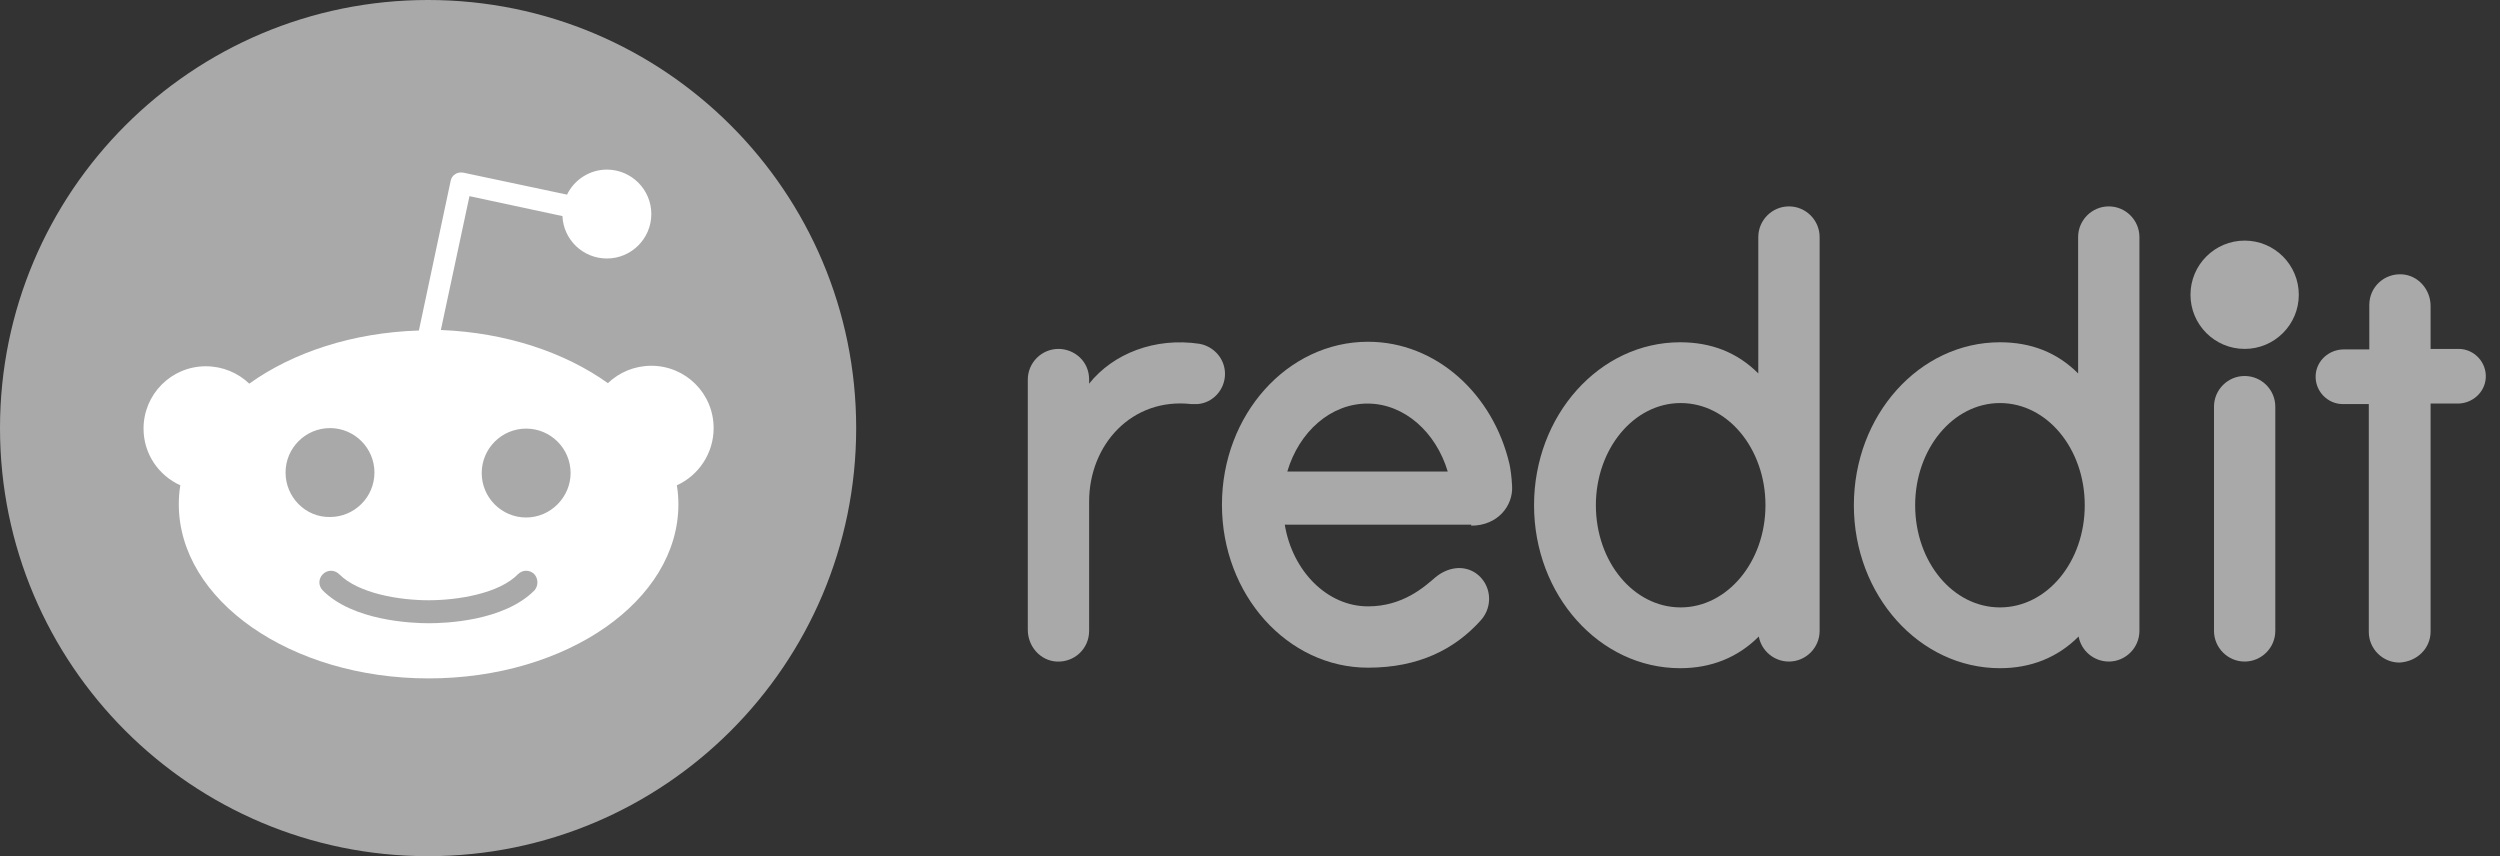 <svg width="108" height="37" viewBox="0 0 108 37" fill="none" xmlns="http://www.w3.org/2000/svg">
<rect x="0" y="0" width="108" height="37" fill="#333333" stroke="none"/>
<g clip-path="url(#clip0_174_25045)">
<path d="M96.969 15.073C98.261 15.073 99.308 14.025 99.308 12.734C99.308 11.442 98.261 10.394 96.969 10.394C95.677 10.394 94.629 11.442 94.629 12.734C94.629 14.025 95.677 15.073 96.969 15.073Z" fill="#a9a9a9"/>
<path d="M63.557 22.709C64.705 22.709 65.367 21.848 65.323 21.009C65.301 20.568 65.256 20.281 65.212 20.06C64.506 17.015 62.034 14.764 59.099 14.764C55.612 14.764 52.788 17.92 52.788 21.804C52.788 25.688 55.612 28.844 59.099 28.844C61.284 28.844 62.851 28.049 63.976 26.791C64.528 26.173 64.418 25.224 63.756 24.761C63.204 24.386 62.52 24.518 62.012 24.938C61.527 25.357 60.6 26.195 59.099 26.195C57.334 26.195 55.833 24.673 55.502 22.665H63.557V22.709ZM59.077 17.434C60.666 17.434 62.034 18.67 62.542 20.369H55.612C56.12 18.648 57.488 17.434 59.077 17.434Z" fill="#a9a9a9"/>
<path d="M52.92 16.154C52.92 15.492 52.434 14.963 51.816 14.852C49.897 14.565 48.087 15.271 47.05 16.574V16.397C47.05 15.581 46.388 15.073 45.726 15.073C44.997 15.073 44.401 15.669 44.401 16.397V27.211C44.401 27.917 44.931 28.535 45.637 28.579C46.41 28.623 47.05 28.027 47.05 27.255V21.671C47.05 19.2 48.904 17.169 51.463 17.456C51.552 17.456 51.64 17.456 51.728 17.456C52.39 17.412 52.92 16.838 52.92 16.154Z" fill="#a9a9a9"/>
<path d="M98.293 17.567C98.293 16.838 97.698 16.243 96.969 16.243C96.241 16.243 95.645 16.838 95.645 17.567C95.645 17.611 95.645 26.836 95.645 27.255C95.645 27.983 96.241 28.579 96.969 28.579C97.698 28.579 98.293 27.983 98.293 27.255C98.293 26.858 98.293 17.633 98.293 17.567Z" fill="#a9a9a9"/>
<path d="M78.608 10.24C78.608 9.512 78.012 8.916 77.283 8.916C76.555 8.916 75.959 9.512 75.959 10.24V16.132C75.055 15.227 73.929 14.786 72.583 14.786C69.096 14.786 66.271 17.942 66.271 21.826C66.271 25.71 69.096 28.866 72.583 28.866C73.929 28.866 75.076 28.402 75.981 27.497C76.092 28.116 76.643 28.579 77.283 28.579C78.012 28.579 78.608 27.983 78.608 27.255V10.24ZM72.605 26.24C70.575 26.24 68.942 24.276 68.942 21.826C68.942 19.398 70.575 17.412 72.605 17.412C74.635 17.412 76.268 19.376 76.268 21.826C76.268 24.276 74.613 26.24 72.605 26.24Z" fill="#a9a9a9"/>
<path d="M92.423 10.24C92.423 9.512 91.827 8.916 91.099 8.916C90.371 8.916 89.775 9.512 89.775 10.24V16.132C88.87 15.227 87.744 14.786 86.398 14.786C82.911 14.786 80.087 17.942 80.087 21.826C80.087 25.71 82.911 28.866 86.398 28.866C87.744 28.866 88.892 28.402 89.797 27.497C89.907 28.116 90.459 28.579 91.099 28.579C91.827 28.579 92.423 27.983 92.423 27.255V10.24ZM86.398 26.24C84.368 26.24 82.735 24.276 82.735 21.826C82.735 19.398 84.368 17.412 86.398 17.412C88.428 17.412 90.061 19.376 90.061 21.826C90.061 24.276 88.428 26.24 86.398 26.24Z" fill="#a9a9a9"/>
<path d="M105.002 27.277V17.434H106.172C106.79 17.434 107.341 16.971 107.385 16.331C107.43 15.646 106.878 15.073 106.216 15.073H105.002V13.219C105.002 12.513 104.472 11.895 103.766 11.851C102.994 11.807 102.354 12.402 102.354 13.175V15.095H101.25C100.632 15.095 100.081 15.558 100.037 16.198C99.992 16.882 100.544 17.456 101.206 17.456H102.332V27.299C102.332 28.027 102.928 28.623 103.656 28.623C104.428 28.579 105.002 28.005 105.002 27.277Z" fill="#a9a9a9"/>
<path d="M18.494 36.987C28.707 36.987 36.987 28.707 36.987 18.494C36.987 8.28 28.707 0 18.494 0C8.28 0 0 8.28 0 18.494C0 28.707 8.28 36.987 18.494 36.987Z" fill="#a9a9a9"/>
<path d="M30.829 18.494C30.829 16.993 29.616 15.801 28.137 15.801C27.409 15.801 26.747 16.088 26.261 16.552C24.407 15.227 21.869 14.367 19.045 14.256L20.281 8.474L24.297 9.335C24.341 10.35 25.18 11.167 26.217 11.167C27.276 11.167 28.137 10.306 28.137 9.247C28.137 8.188 27.276 7.327 26.217 7.327C25.467 7.327 24.805 7.768 24.496 8.408L20.016 7.459C19.883 7.437 19.751 7.459 19.663 7.526C19.552 7.592 19.486 7.702 19.464 7.834L18.096 14.278C15.227 14.367 12.645 15.227 10.769 16.574C10.284 16.11 9.621 15.823 8.893 15.823C7.393 15.823 6.201 17.037 6.201 18.516C6.201 19.619 6.863 20.546 7.79 20.965C7.746 21.23 7.724 21.495 7.724 21.782C7.724 25.931 12.557 29.307 18.515 29.307C24.474 29.307 29.307 25.953 29.307 21.782C29.307 21.517 29.285 21.23 29.24 20.965C30.167 20.546 30.829 19.597 30.829 18.494ZM12.336 20.414C12.336 19.354 13.197 18.494 14.256 18.494C15.315 18.494 16.176 19.354 16.176 20.414C16.176 21.473 15.315 22.334 14.256 22.334C13.197 22.356 12.336 21.473 12.336 20.414ZM23.083 25.511C21.759 26.836 19.243 26.924 18.515 26.924C17.765 26.924 15.249 26.814 13.947 25.511C13.748 25.313 13.748 25.004 13.947 24.805C14.146 24.607 14.454 24.607 14.653 24.805C15.492 25.644 17.257 25.931 18.515 25.931C19.773 25.931 21.561 25.644 22.377 24.805C22.576 24.607 22.885 24.607 23.083 24.805C23.26 25.004 23.26 25.313 23.083 25.511ZM22.73 22.356C21.671 22.356 20.81 21.495 20.81 20.436C20.81 19.376 21.671 18.516 22.73 18.516C23.79 18.516 24.65 19.376 24.65 20.436C24.65 21.473 23.79 22.356 22.73 22.356Z" fill="white"/>
</g>
<defs>
<clipPath id="clip0_174_25045">
<rect width="107.388" height="36.987" fill="white"/>
</clipPath>
</defs>
</svg>
